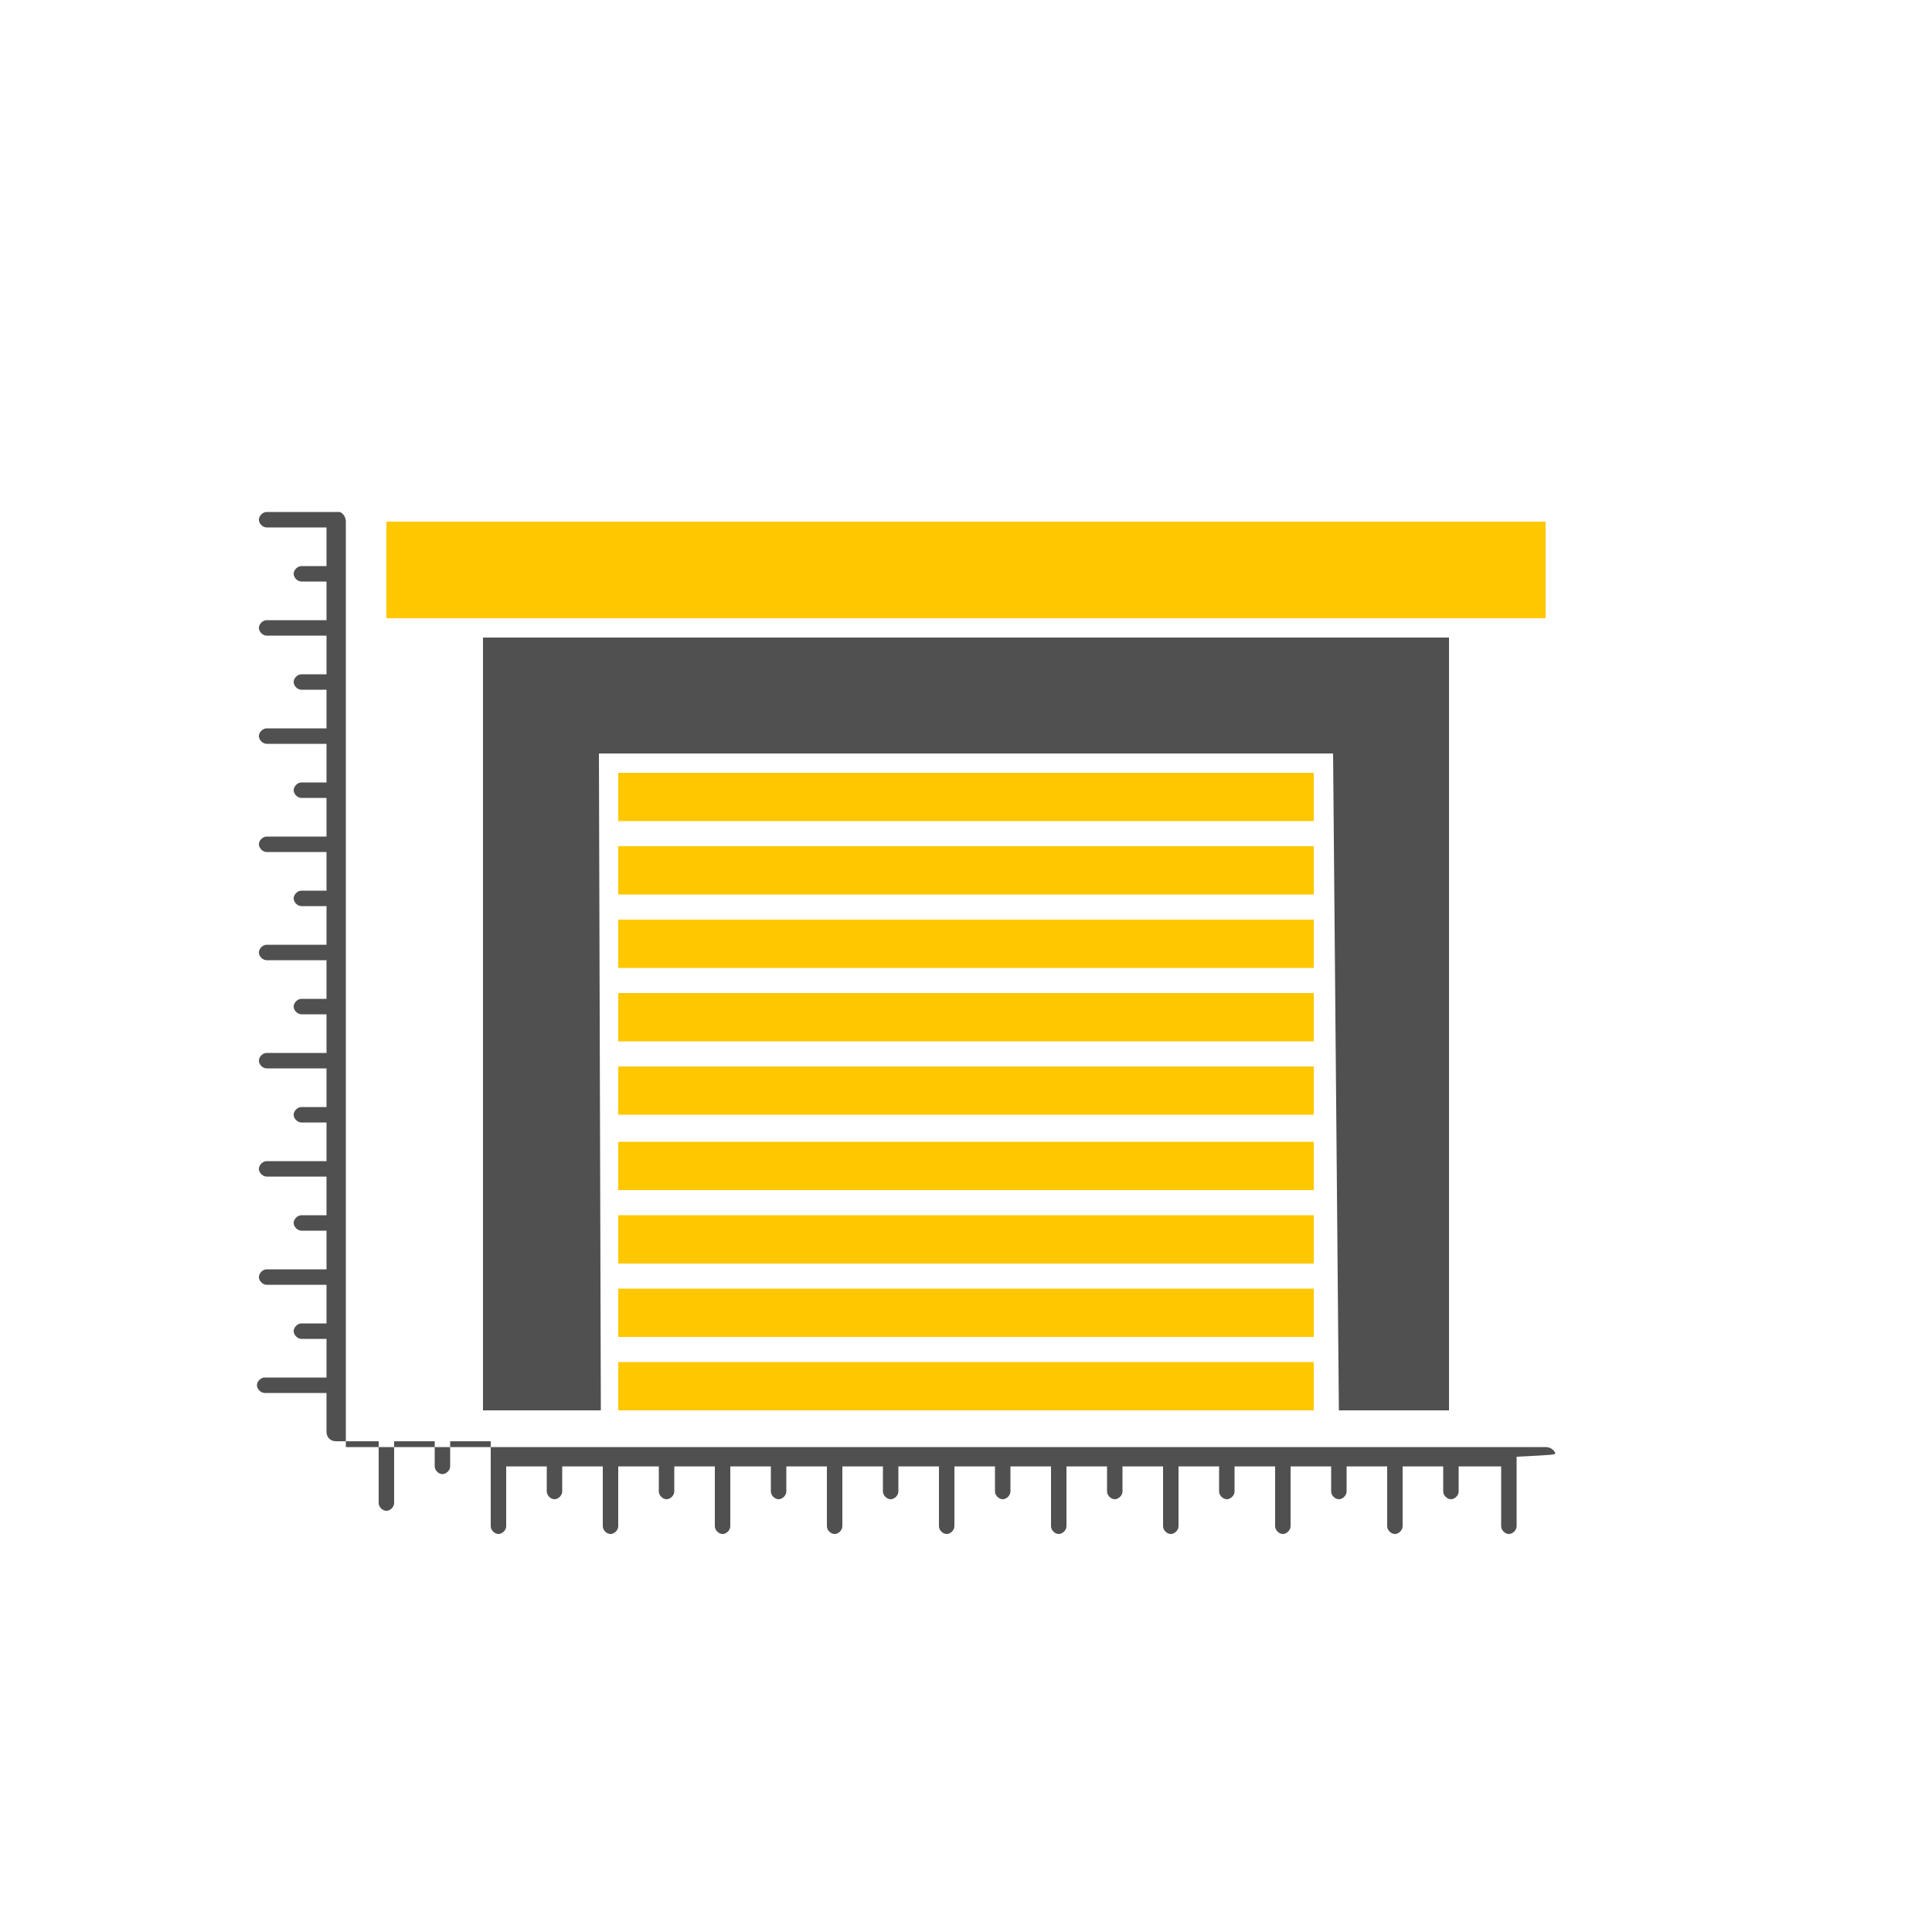 <?xml version="1.0" encoding="utf-8"?>
<!-- Generator: Adobe Illustrator 24.1.0, SVG Export Plug-In . SVG Version: 6.00 Build 0)  -->
<svg version="1.1" id="Ebene_1" xmlns="http://www.w3.org/2000/svg" xmlns:xlink="http://www.w3.org/1999/xlink" x="0px" y="0px"
	 viewBox="0 0 100 100" style="enable-background:new 0 0 100 100;" xml:space="preserve">
<style type="text/css">
	.st0{fill:#505050;}
	.st1{fill:#FFC700;}
	.st2{fill-rule:evenodd;clip-rule:evenodd;fill:#FFC700;}
	.st3{fill-rule:evenodd;clip-rule:evenodd;fill:#505050;}
	.st4{fill:#FFFFFF;}
	.st5{fill:none;stroke:#E5BB27;stroke-width:0.546;stroke-linecap:round;stroke-miterlimit:10;}
	.st6{fill:none;stroke:#E5BB27;stroke-width:0.305;stroke-linecap:round;stroke-miterlimit:10;}
	.st7{fill:none;stroke:#505050;stroke-width:0.156;stroke-miterlimit:10;}
	.st8{fill:none;stroke:#FFFFFF;stroke-width:0.23;stroke-linecap:round;stroke-miterlimit:10;}
	.st9{fill:none;stroke:#505050;stroke-width:0.459;stroke-miterlimit:10;}
	.st10{fill:none;stroke:#E5BB27;stroke-width:0.622;stroke-miterlimit:10;}
	.st11{fill:none;stroke:#505050;stroke-width:0.459;stroke-linecap:round;stroke-miterlimit:10;}
	.st12{fill:none;stroke:#505050;stroke-width:0.401;stroke-miterlimit:10;}
	.st13{fill:none;stroke:#505050;stroke-width:0.401;stroke-linecap:round;stroke-miterlimit:10;}
	.st14{fill:none;stroke:#E5BB27;stroke-width:1.16;stroke-linecap:round;stroke-miterlimit:10;}
	.st15{fill:none;stroke:#FFFFFF;stroke-width:1.384;stroke-miterlimit:10;}
	.st16{fill:none;stroke:#E5BB27;stroke-width:1.206;stroke-linecap:round;stroke-miterlimit:10;}
</style>
<path class="st0" d="M80.5,75.2c-0.1-0.2-0.3-0.3-0.5-0.3H17.9V27c0-0.2-0.1-0.4-0.3-0.5c-0.1,0-0.1,0-0.2,0h-3.6
	c-0.2,0-0.4,0.2-0.4,0.4s0.2,0.4,0.4,0.4h3.1v2h-1.3c-0.2,0-0.4,0.2-0.4,0.4s0.2,0.4,0.4,0.4h1.3v2h-3.1c-0.2,0-0.4,0.2-0.4,0.4
	s0.2,0.4,0.4,0.4h3.1v2h-1.3c-0.2,0-0.4,0.2-0.4,0.4s0.2,0.4,0.4,0.4h1.3v2h-3.1c-0.2,0-0.4,0.2-0.4,0.4s0.2,0.4,0.4,0.4h3.1v2h-1.3
	c-0.2,0-0.4,0.2-0.4,0.4s0.2,0.4,0.4,0.4h1.3v2h-3.1c-0.2,0-0.4,0.2-0.4,0.4s0.2,0.4,0.4,0.4h3.1v2h-1.3c-0.2,0-0.4,0.2-0.4,0.4
	s0.2,0.4,0.4,0.4h1.3v2h-3.1c-0.2,0-0.4,0.2-0.4,0.4s0.2,0.4,0.4,0.4h3.1v2h-1.3c-0.2,0-0.4,0.2-0.4,0.4s0.2,0.4,0.4,0.4h1.3v2h-3.1
	c-0.2,0-0.4,0.2-0.4,0.4s0.2,0.4,0.4,0.4h3.1v2h-1.3c-0.2,0-0.4,0.2-0.4,0.4s0.2,0.4,0.4,0.4h1.3v2h-3.1c-0.2,0-0.4,0.2-0.4,0.4
	s0.2,0.4,0.4,0.4h3.1v2h-1.3c-0.2,0-0.4,0.2-0.4,0.4s0.2,0.4,0.4,0.4h1.3v2h-3.1c-0.2,0-0.4,0.2-0.4,0.4s0.2,0.4,0.4,0.4h3.1v2h-1.3
	c-0.2,0-0.4,0.2-0.4,0.4s0.2,0.4,0.4,0.4h1.3v2h-3.2c-0.2,0-0.4,0.2-0.4,0.4s0.2,0.4,0.4,0.4h3.2v2c0,0.3,0.2,0.5,0.5,0.5h2.2v3.2
	c0,0.2,0.2,0.4,0.4,0.4s0.4-0.2,0.4-0.4v-3.2h2.1v1.3c0,0.2,0.2,0.4,0.4,0.4s0.4-0.2,0.4-0.4v-1.3h2.1V79c0,0.2,0.2,0.4,0.4,0.4
	s0.4-0.2,0.4-0.4v-3.1h2.1v1.3c0,0.2,0.2,0.4,0.4,0.4s0.4-0.2,0.4-0.4v-1.3h2.1V79c0,0.2,0.2,0.4,0.4,0.4c0.2,0,0.4-0.2,0.4-0.4
	v-3.1h2.1v1.3c0,0.2,0.2,0.4,0.4,0.4s0.4-0.2,0.4-0.4v-1.3h2.1V79c0,0.2,0.2,0.4,0.4,0.4s0.4-0.2,0.4-0.4v-3.1h2.1v1.3
	c0,0.2,0.2,0.4,0.4,0.4s0.4-0.2,0.4-0.4v-1.3h2.1V79c0,0.2,0.2,0.4,0.4,0.4s0.4-0.2,0.4-0.4v-3.1h2.1v1.3c0,0.2,0.2,0.4,0.4,0.4
	s0.4-0.2,0.4-0.4v-1.3h2.1V79c0,0.2,0.2,0.4,0.4,0.4s0.4-0.2,0.4-0.4v-3.1h2.1v1.3c0,0.2,0.2,0.4,0.4,0.4s0.4-0.2,0.4-0.4v-1.3h2.1
	V79c0,0.2,0.2,0.4,0.4,0.4s0.4-0.2,0.4-0.4v-3.1h2.1v1.3c0,0.2,0.2,0.4,0.4,0.4s0.4-0.2,0.4-0.4v-1.3h2.1V79c0,0.2,0.2,0.4,0.4,0.4
	s0.4-0.2,0.4-0.4v-3.1h2.1v1.3c0,0.2,0.2,0.4,0.4,0.4s0.4-0.2,0.4-0.4v-1.3h2.1V79c0,0.2,0.2,0.4,0.4,0.4s0.4-0.2,0.4-0.4v-3.1h2.1
	v1.3c0,0.2,0.2,0.4,0.4,0.4s0.4-0.2,0.4-0.4v-1.3h2.1V79c0,0.2,0.2,0.4,0.4,0.4s0.4-0.2,0.4-0.4v-3.1h2.1v1.3c0,0.2,0.2,0.4,0.4,0.4
	s0.4-0.2,0.4-0.4v-1.3h2.2V79c0,0.2,0.2,0.4,0.4,0.4s0.4-0.2,0.4-0.4v-3.6C80.5,75.3,80.5,75.3,80.5,75.2z"/>
<g>
	<polygon class="st0" points="25,33 25,73 31.1,73 31,39 69,39 69.3,73 75,73 75,33 	"/>
</g>
<g>
	<rect x="20" y="27" class="st1" width="60" height="5"/>
</g>
<g>
	<rect x="32" y="40" class="st1" width="36" height="2.5"/>
</g>
<g>
	<rect x="32" y="43.8" class="st1" width="36" height="2.5"/>
</g>
<g>
	<rect x="32" y="47.6" class="st1" width="36" height="2.5"/>
</g>
<g>
	<rect x="32" y="51.4" class="st1" width="36" height="2.5"/>
</g>
<g>
	<rect x="32" y="55.2" class="st1" width="36" height="2.5"/>
</g>
<g>
	<rect x="32" y="59.1" class="st1" width="36" height="2.5"/>
</g>
<g>
	<rect x="32" y="62.9" class="st1" width="36" height="2.5"/>
</g>
<g>
	<rect x="32" y="66.7" class="st1" width="36" height="2.5"/>
</g>
<g>
	<rect x="32" y="70.5" class="st1" width="36" height="2.5"/>
</g>
</svg>
